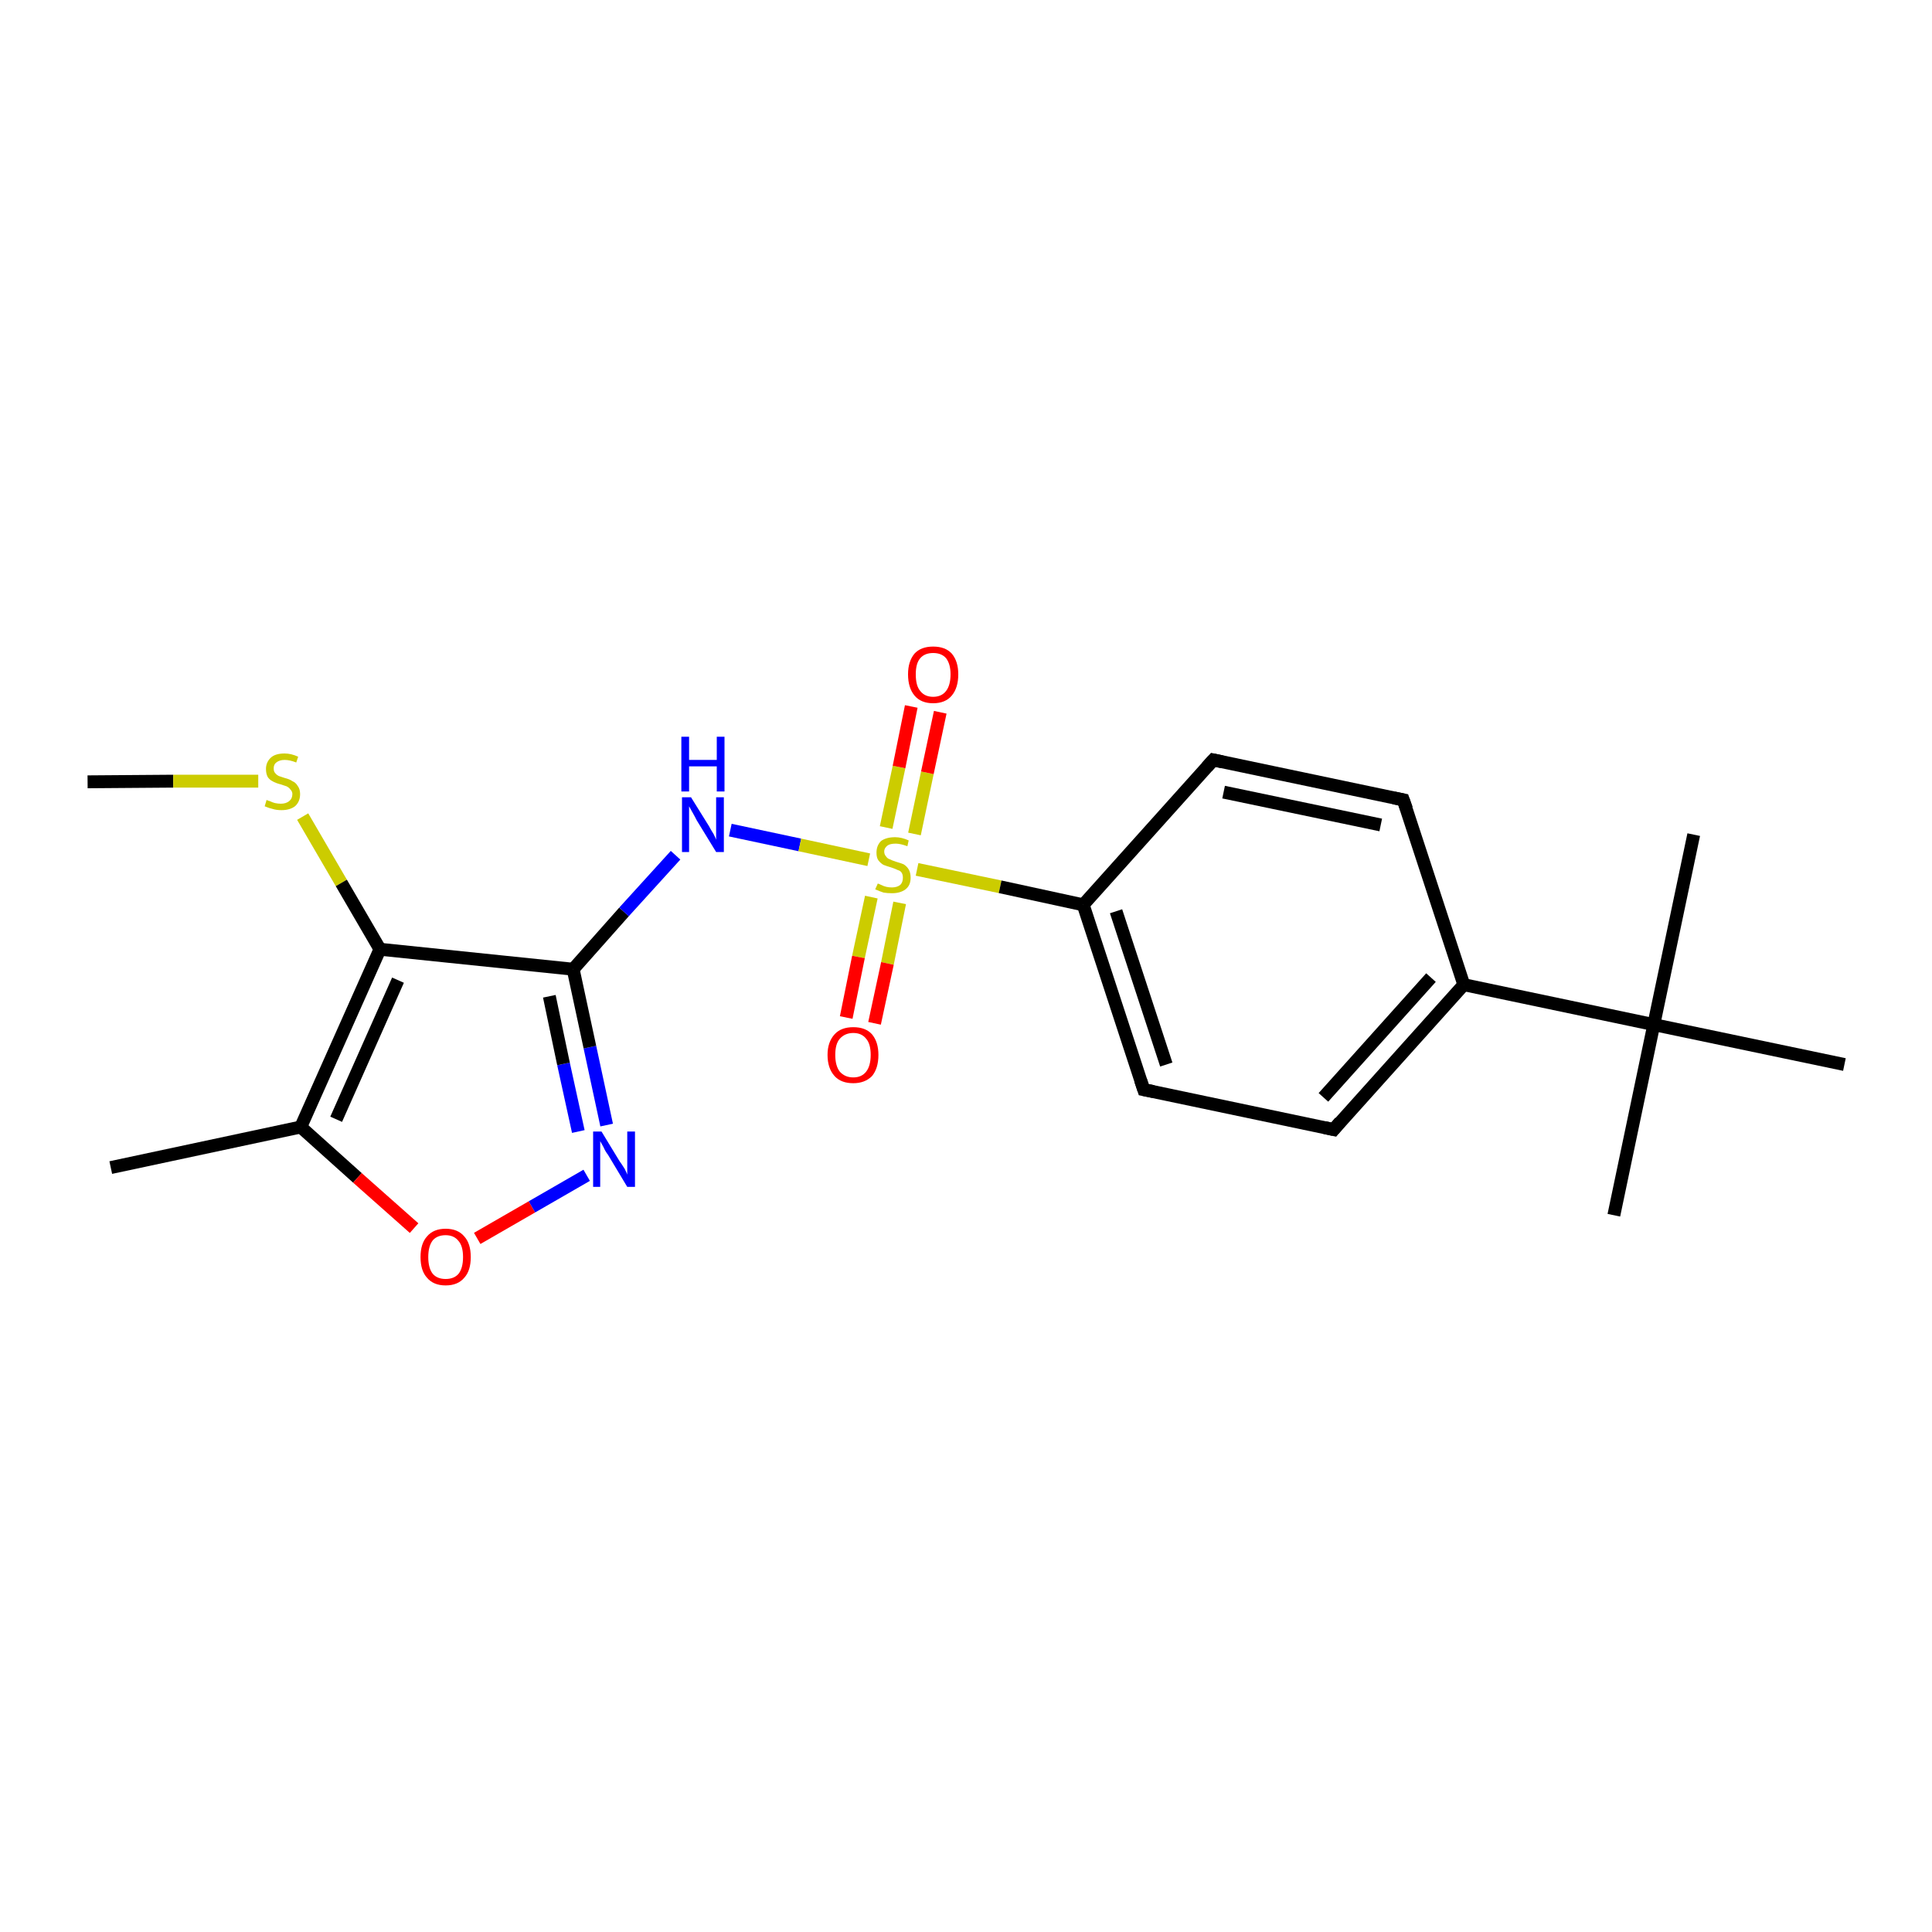 <?xml version='1.0' encoding='iso-8859-1'?>
<svg version='1.1' baseProfile='full'
              xmlns='http://www.w3.org/2000/svg'
                      xmlns:rdkit='http://www.rdkit.org/xml'
                      xmlns:xlink='http://www.w3.org/1999/xlink'
                  xml:space='preserve'
width='300px' height='300px' viewBox='0 0 300 300'>
<!-- END OF HEADER -->
<rect style='opacity:1.0;fill:#FFFFFF;stroke:none' width='300.0' height='300.0' x='0.0' y='0.0'> </rect>
<path class='bond-0 atom-0 atom-1' d='M 13.6,121.4 L 26.9,121.3' style='fill:none;fill-rule:evenodd;stroke:#000000;stroke-width:2.0px;stroke-linecap:butt;stroke-linejoin:miter;stroke-opacity:1' />
<path class='bond-0 atom-0 atom-1' d='M 26.9,121.3 L 40.1,121.3' style='fill:none;fill-rule:evenodd;stroke:#CCCC00;stroke-width:2.0px;stroke-linecap:butt;stroke-linejoin:miter;stroke-opacity:1' />
<path class='bond-1 atom-1 atom-2' d='M 47.0,126.8 L 53.0,137.1' style='fill:none;fill-rule:evenodd;stroke:#CCCC00;stroke-width:2.0px;stroke-linecap:butt;stroke-linejoin:miter;stroke-opacity:1' />
<path class='bond-1 atom-1 atom-2' d='M 53.0,137.1 L 59.0,147.4' style='fill:none;fill-rule:evenodd;stroke:#000000;stroke-width:2.0px;stroke-linecap:butt;stroke-linejoin:miter;stroke-opacity:1' />
<path class='bond-2 atom-2 atom-3' d='M 59.0,147.4 L 46.7,175.0' style='fill:none;fill-rule:evenodd;stroke:#000000;stroke-width:2.0px;stroke-linecap:butt;stroke-linejoin:miter;stroke-opacity:1' />
<path class='bond-2 atom-2 atom-3' d='M 61.8,152.2 L 52.2,173.8' style='fill:none;fill-rule:evenodd;stroke:#000000;stroke-width:2.0px;stroke-linecap:butt;stroke-linejoin:miter;stroke-opacity:1' />
<path class='bond-3 atom-3 atom-4' d='M 46.7,175.0 L 17.2,181.3' style='fill:none;fill-rule:evenodd;stroke:#000000;stroke-width:2.0px;stroke-linecap:butt;stroke-linejoin:miter;stroke-opacity:1' />
<path class='bond-4 atom-3 atom-5' d='M 46.7,175.0 L 55.5,182.9' style='fill:none;fill-rule:evenodd;stroke:#000000;stroke-width:2.0px;stroke-linecap:butt;stroke-linejoin:miter;stroke-opacity:1' />
<path class='bond-4 atom-3 atom-5' d='M 55.5,182.9 L 64.3,190.7' style='fill:none;fill-rule:evenodd;stroke:#FF0000;stroke-width:2.0px;stroke-linecap:butt;stroke-linejoin:miter;stroke-opacity:1' />
<path class='bond-5 atom-5 atom-6' d='M 74.1,192.3 L 82.6,187.4' style='fill:none;fill-rule:evenodd;stroke:#FF0000;stroke-width:2.0px;stroke-linecap:butt;stroke-linejoin:miter;stroke-opacity:1' />
<path class='bond-5 atom-5 atom-6' d='M 82.6,187.4 L 91.1,182.5' style='fill:none;fill-rule:evenodd;stroke:#0000FF;stroke-width:2.0px;stroke-linecap:butt;stroke-linejoin:miter;stroke-opacity:1' />
<path class='bond-6 atom-6 atom-7' d='M 94.2,174.7 L 91.6,162.6' style='fill:none;fill-rule:evenodd;stroke:#0000FF;stroke-width:2.0px;stroke-linecap:butt;stroke-linejoin:miter;stroke-opacity:1' />
<path class='bond-6 atom-6 atom-7' d='M 91.6,162.6 L 89.0,150.5' style='fill:none;fill-rule:evenodd;stroke:#000000;stroke-width:2.0px;stroke-linecap:butt;stroke-linejoin:miter;stroke-opacity:1' />
<path class='bond-6 atom-6 atom-7' d='M 89.8,175.7 L 87.5,165.2' style='fill:none;fill-rule:evenodd;stroke:#0000FF;stroke-width:2.0px;stroke-linecap:butt;stroke-linejoin:miter;stroke-opacity:1' />
<path class='bond-6 atom-6 atom-7' d='M 87.5,165.2 L 85.3,154.7' style='fill:none;fill-rule:evenodd;stroke:#000000;stroke-width:2.0px;stroke-linecap:butt;stroke-linejoin:miter;stroke-opacity:1' />
<path class='bond-7 atom-7 atom-8' d='M 89.0,150.5 L 96.9,141.6' style='fill:none;fill-rule:evenodd;stroke:#000000;stroke-width:2.0px;stroke-linecap:butt;stroke-linejoin:miter;stroke-opacity:1' />
<path class='bond-7 atom-7 atom-8' d='M 96.9,141.6 L 104.9,132.8' style='fill:none;fill-rule:evenodd;stroke:#0000FF;stroke-width:2.0px;stroke-linecap:butt;stroke-linejoin:miter;stroke-opacity:1' />
<path class='bond-8 atom-8 atom-9' d='M 113.4,128.9 L 124.2,131.2' style='fill:none;fill-rule:evenodd;stroke:#0000FF;stroke-width:2.0px;stroke-linecap:butt;stroke-linejoin:miter;stroke-opacity:1' />
<path class='bond-8 atom-8 atom-9' d='M 124.2,131.2 L 134.9,133.5' style='fill:none;fill-rule:evenodd;stroke:#CCCC00;stroke-width:2.0px;stroke-linecap:butt;stroke-linejoin:miter;stroke-opacity:1' />
<path class='bond-9 atom-9 atom-10' d='M 142.0,129.5 L 144.0,120.0' style='fill:none;fill-rule:evenodd;stroke:#CCCC00;stroke-width:2.0px;stroke-linecap:butt;stroke-linejoin:miter;stroke-opacity:1' />
<path class='bond-9 atom-9 atom-10' d='M 144.0,120.0 L 146.0,110.6' style='fill:none;fill-rule:evenodd;stroke:#FF0000;stroke-width:2.0px;stroke-linecap:butt;stroke-linejoin:miter;stroke-opacity:1' />
<path class='bond-9 atom-9 atom-10' d='M 137.6,128.5 L 139.6,119.1' style='fill:none;fill-rule:evenodd;stroke:#CCCC00;stroke-width:2.0px;stroke-linecap:butt;stroke-linejoin:miter;stroke-opacity:1' />
<path class='bond-9 atom-9 atom-10' d='M 139.6,119.1 L 141.5,109.7' style='fill:none;fill-rule:evenodd;stroke:#FF0000;stroke-width:2.0px;stroke-linecap:butt;stroke-linejoin:miter;stroke-opacity:1' />
<path class='bond-10 atom-9 atom-11' d='M 135.3,139.3 L 133.3,148.6' style='fill:none;fill-rule:evenodd;stroke:#CCCC00;stroke-width:2.0px;stroke-linecap:butt;stroke-linejoin:miter;stroke-opacity:1' />
<path class='bond-10 atom-9 atom-11' d='M 133.3,148.6 L 131.4,158.0' style='fill:none;fill-rule:evenodd;stroke:#FF0000;stroke-width:2.0px;stroke-linecap:butt;stroke-linejoin:miter;stroke-opacity:1' />
<path class='bond-10 atom-9 atom-11' d='M 139.7,140.2 L 137.8,149.6' style='fill:none;fill-rule:evenodd;stroke:#CCCC00;stroke-width:2.0px;stroke-linecap:butt;stroke-linejoin:miter;stroke-opacity:1' />
<path class='bond-10 atom-9 atom-11' d='M 137.8,149.6 L 135.8,158.9' style='fill:none;fill-rule:evenodd;stroke:#FF0000;stroke-width:2.0px;stroke-linecap:butt;stroke-linejoin:miter;stroke-opacity:1' />
<path class='bond-11 atom-9 atom-12' d='M 142.4,135.0 L 155.3,137.7' style='fill:none;fill-rule:evenodd;stroke:#CCCC00;stroke-width:2.0px;stroke-linecap:butt;stroke-linejoin:miter;stroke-opacity:1' />
<path class='bond-11 atom-9 atom-12' d='M 155.3,137.7 L 168.2,140.5' style='fill:none;fill-rule:evenodd;stroke:#000000;stroke-width:2.0px;stroke-linecap:butt;stroke-linejoin:miter;stroke-opacity:1' />
<path class='bond-12 atom-12 atom-13' d='M 168.2,140.5 L 177.6,169.2' style='fill:none;fill-rule:evenodd;stroke:#000000;stroke-width:2.0px;stroke-linecap:butt;stroke-linejoin:miter;stroke-opacity:1' />
<path class='bond-12 atom-12 atom-13' d='M 173.3,141.5 L 181.1,165.3' style='fill:none;fill-rule:evenodd;stroke:#000000;stroke-width:2.0px;stroke-linecap:butt;stroke-linejoin:miter;stroke-opacity:1' />
<path class='bond-13 atom-13 atom-14' d='M 177.6,169.2 L 207.1,175.4' style='fill:none;fill-rule:evenodd;stroke:#000000;stroke-width:2.0px;stroke-linecap:butt;stroke-linejoin:miter;stroke-opacity:1' />
<path class='bond-14 atom-14 atom-15' d='M 207.1,175.4 L 227.3,152.9' style='fill:none;fill-rule:evenodd;stroke:#000000;stroke-width:2.0px;stroke-linecap:butt;stroke-linejoin:miter;stroke-opacity:1' />
<path class='bond-14 atom-14 atom-15' d='M 205.5,170.4 L 222.2,151.8' style='fill:none;fill-rule:evenodd;stroke:#000000;stroke-width:2.0px;stroke-linecap:butt;stroke-linejoin:miter;stroke-opacity:1' />
<path class='bond-15 atom-15 atom-16' d='M 227.3,152.9 L 217.9,124.2' style='fill:none;fill-rule:evenodd;stroke:#000000;stroke-width:2.0px;stroke-linecap:butt;stroke-linejoin:miter;stroke-opacity:1' />
<path class='bond-16 atom-16 atom-17' d='M 217.9,124.2 L 188.4,118.0' style='fill:none;fill-rule:evenodd;stroke:#000000;stroke-width:2.0px;stroke-linecap:butt;stroke-linejoin:miter;stroke-opacity:1' />
<path class='bond-16 atom-16 atom-17' d='M 214.4,128.1 L 190.0,123.0' style='fill:none;fill-rule:evenodd;stroke:#000000;stroke-width:2.0px;stroke-linecap:butt;stroke-linejoin:miter;stroke-opacity:1' />
<path class='bond-17 atom-15 atom-18' d='M 227.3,152.9 L 256.8,159.1' style='fill:none;fill-rule:evenodd;stroke:#000000;stroke-width:2.0px;stroke-linecap:butt;stroke-linejoin:miter;stroke-opacity:1' />
<path class='bond-18 atom-18 atom-19' d='M 256.8,159.1 L 250.6,188.7' style='fill:none;fill-rule:evenodd;stroke:#000000;stroke-width:2.0px;stroke-linecap:butt;stroke-linejoin:miter;stroke-opacity:1' />
<path class='bond-19 atom-18 atom-20' d='M 256.8,159.1 L 263.0,129.6' style='fill:none;fill-rule:evenodd;stroke:#000000;stroke-width:2.0px;stroke-linecap:butt;stroke-linejoin:miter;stroke-opacity:1' />
<path class='bond-20 atom-18 atom-21' d='M 256.8,159.1 L 286.4,165.3' style='fill:none;fill-rule:evenodd;stroke:#000000;stroke-width:2.0px;stroke-linecap:butt;stroke-linejoin:miter;stroke-opacity:1' />
<path class='bond-21 atom-7 atom-2' d='M 89.0,150.5 L 59.0,147.4' style='fill:none;fill-rule:evenodd;stroke:#000000;stroke-width:2.0px;stroke-linecap:butt;stroke-linejoin:miter;stroke-opacity:1' />
<path class='bond-22 atom-17 atom-12' d='M 188.4,118.0 L 168.2,140.5' style='fill:none;fill-rule:evenodd;stroke:#000000;stroke-width:2.0px;stroke-linecap:butt;stroke-linejoin:miter;stroke-opacity:1' />
<path d='M 177.1,167.7 L 177.6,169.2 L 179.1,169.5' style='fill:none;stroke:#000000;stroke-width:2.0px;stroke-linecap:butt;stroke-linejoin:miter;stroke-opacity:1;' />
<path d='M 205.7,175.1 L 207.1,175.4 L 208.1,174.2' style='fill:none;stroke:#000000;stroke-width:2.0px;stroke-linecap:butt;stroke-linejoin:miter;stroke-opacity:1;' />
<path d='M 218.4,125.6 L 217.9,124.2 L 216.4,123.9' style='fill:none;stroke:#000000;stroke-width:2.0px;stroke-linecap:butt;stroke-linejoin:miter;stroke-opacity:1;' />
<path d='M 189.8,118.3 L 188.4,118.0 L 187.4,119.1' style='fill:none;stroke:#000000;stroke-width:2.0px;stroke-linecap:butt;stroke-linejoin:miter;stroke-opacity:1;' />
<path class='atom-1' d='M 41.4 124.2
Q 41.5 124.3, 41.9 124.4
Q 42.3 124.6, 42.7 124.7
Q 43.2 124.8, 43.6 124.8
Q 44.4 124.8, 44.9 124.4
Q 45.4 124.0, 45.4 123.3
Q 45.4 122.9, 45.1 122.6
Q 44.9 122.3, 44.5 122.1
Q 44.2 122.0, 43.6 121.8
Q 42.8 121.6, 42.3 121.3
Q 41.9 121.1, 41.6 120.7
Q 41.3 120.2, 41.3 119.4
Q 41.3 118.4, 42.0 117.7
Q 42.7 117.0, 44.2 117.0
Q 45.2 117.0, 46.3 117.5
L 46.0 118.4
Q 45.0 118.0, 44.2 118.0
Q 43.4 118.0, 42.9 118.4
Q 42.5 118.7, 42.5 119.3
Q 42.5 119.8, 42.7 120.0
Q 42.9 120.3, 43.3 120.5
Q 43.6 120.6, 44.2 120.8
Q 45.0 121.0, 45.4 121.3
Q 45.9 121.5, 46.2 122.0
Q 46.6 122.5, 46.6 123.3
Q 46.6 124.5, 45.8 125.2
Q 45.0 125.8, 43.7 125.8
Q 42.9 125.8, 42.3 125.6
Q 41.8 125.5, 41.1 125.2
L 41.4 124.2
' fill='#CCCC00'/>
<path class='atom-5' d='M 65.3 195.2
Q 65.3 193.1, 66.3 192.0
Q 67.3 190.8, 69.2 190.8
Q 71.1 190.8, 72.1 192.0
Q 73.1 193.1, 73.1 195.2
Q 73.1 197.3, 72.1 198.4
Q 71.1 199.6, 69.2 199.6
Q 67.3 199.6, 66.3 198.4
Q 65.3 197.3, 65.3 195.2
M 69.2 198.6
Q 70.5 198.6, 71.2 197.8
Q 71.9 196.9, 71.9 195.2
Q 71.9 193.5, 71.2 192.7
Q 70.5 191.8, 69.2 191.8
Q 67.9 191.8, 67.2 192.6
Q 66.5 193.5, 66.5 195.2
Q 66.5 196.9, 67.2 197.8
Q 67.9 198.6, 69.2 198.6
' fill='#FF0000'/>
<path class='atom-6' d='M 93.4 175.7
L 96.2 180.3
Q 96.5 180.7, 97.0 181.5
Q 97.4 182.3, 97.4 182.4
L 97.4 175.7
L 98.6 175.7
L 98.6 184.3
L 97.4 184.3
L 94.4 179.3
Q 94.0 178.8, 93.7 178.1
Q 93.3 177.4, 93.2 177.2
L 93.2 184.3
L 92.1 184.3
L 92.1 175.7
L 93.4 175.7
' fill='#0000FF'/>
<path class='atom-8' d='M 107.3 123.8
L 110.1 128.3
Q 110.3 128.7, 110.8 129.5
Q 111.2 130.3, 111.2 130.4
L 111.2 123.8
L 112.4 123.8
L 112.4 132.3
L 111.2 132.3
L 108.2 127.4
Q 107.9 126.8, 107.5 126.1
Q 107.1 125.4, 107.0 125.2
L 107.0 132.3
L 105.9 132.3
L 105.9 123.8
L 107.3 123.8
' fill='#0000FF'/>
<path class='atom-8' d='M 105.8 114.4
L 107.0 114.4
L 107.0 118.0
L 111.3 118.0
L 111.3 114.4
L 112.5 114.4
L 112.5 122.9
L 111.3 122.9
L 111.3 119.0
L 107.0 119.0
L 107.0 122.9
L 105.8 122.9
L 105.8 114.4
' fill='#0000FF'/>
<path class='atom-9' d='M 136.3 137.2
Q 136.4 137.2, 136.8 137.4
Q 137.2 137.6, 137.6 137.7
Q 138.0 137.8, 138.5 137.8
Q 139.3 137.8, 139.8 137.4
Q 140.2 137.0, 140.2 136.3
Q 140.2 135.8, 140.0 135.5
Q 139.8 135.2, 139.4 135.1
Q 139.0 134.9, 138.4 134.7
Q 137.7 134.5, 137.2 134.3
Q 136.8 134.1, 136.4 133.6
Q 136.1 133.2, 136.1 132.4
Q 136.1 131.3, 136.8 130.6
Q 137.6 130.0, 139.0 130.0
Q 140.0 130.0, 141.1 130.5
L 140.9 131.4
Q 139.8 131.0, 139.1 131.0
Q 138.2 131.0, 137.8 131.3
Q 137.3 131.7, 137.3 132.2
Q 137.3 132.7, 137.6 133.0
Q 137.8 133.3, 138.1 133.4
Q 138.5 133.6, 139.1 133.8
Q 139.8 134.0, 140.3 134.2
Q 140.8 134.5, 141.1 135.0
Q 141.4 135.5, 141.4 136.3
Q 141.4 137.5, 140.6 138.1
Q 139.8 138.7, 138.5 138.7
Q 137.8 138.7, 137.2 138.6
Q 136.6 138.4, 135.9 138.1
L 136.3 137.2
' fill='#CCCC00'/>
<path class='atom-10' d='M 141.0 104.7
Q 141.0 102.7, 142.0 101.5
Q 143.0 100.4, 144.9 100.4
Q 146.8 100.4, 147.8 101.5
Q 148.8 102.7, 148.8 104.7
Q 148.8 106.8, 147.8 108.0
Q 146.8 109.2, 144.9 109.2
Q 143.0 109.2, 142.0 108.0
Q 141.0 106.8, 141.0 104.7
M 144.9 108.2
Q 146.2 108.2, 146.9 107.3
Q 147.6 106.4, 147.6 104.7
Q 147.6 103.1, 146.9 102.2
Q 146.2 101.4, 144.9 101.4
Q 143.6 101.4, 142.9 102.2
Q 142.2 103.0, 142.2 104.7
Q 142.2 106.5, 142.9 107.3
Q 143.6 108.2, 144.9 108.2
' fill='#FF0000'/>
<path class='atom-11' d='M 128.5 163.8
Q 128.5 161.8, 129.6 160.6
Q 130.6 159.5, 132.5 159.5
Q 134.4 159.5, 135.4 160.6
Q 136.4 161.8, 136.4 163.8
Q 136.4 165.9, 135.4 167.1
Q 134.3 168.2, 132.5 168.2
Q 130.6 168.2, 129.6 167.1
Q 128.5 165.9, 128.5 163.8
M 132.5 167.3
Q 133.8 167.3, 134.5 166.4
Q 135.2 165.5, 135.2 163.8
Q 135.2 162.1, 134.5 161.3
Q 133.8 160.4, 132.5 160.4
Q 131.2 160.4, 130.4 161.3
Q 129.7 162.1, 129.7 163.8
Q 129.7 165.5, 130.4 166.4
Q 131.2 167.3, 132.5 167.3
' fill='#FF0000'/>
</svg>
